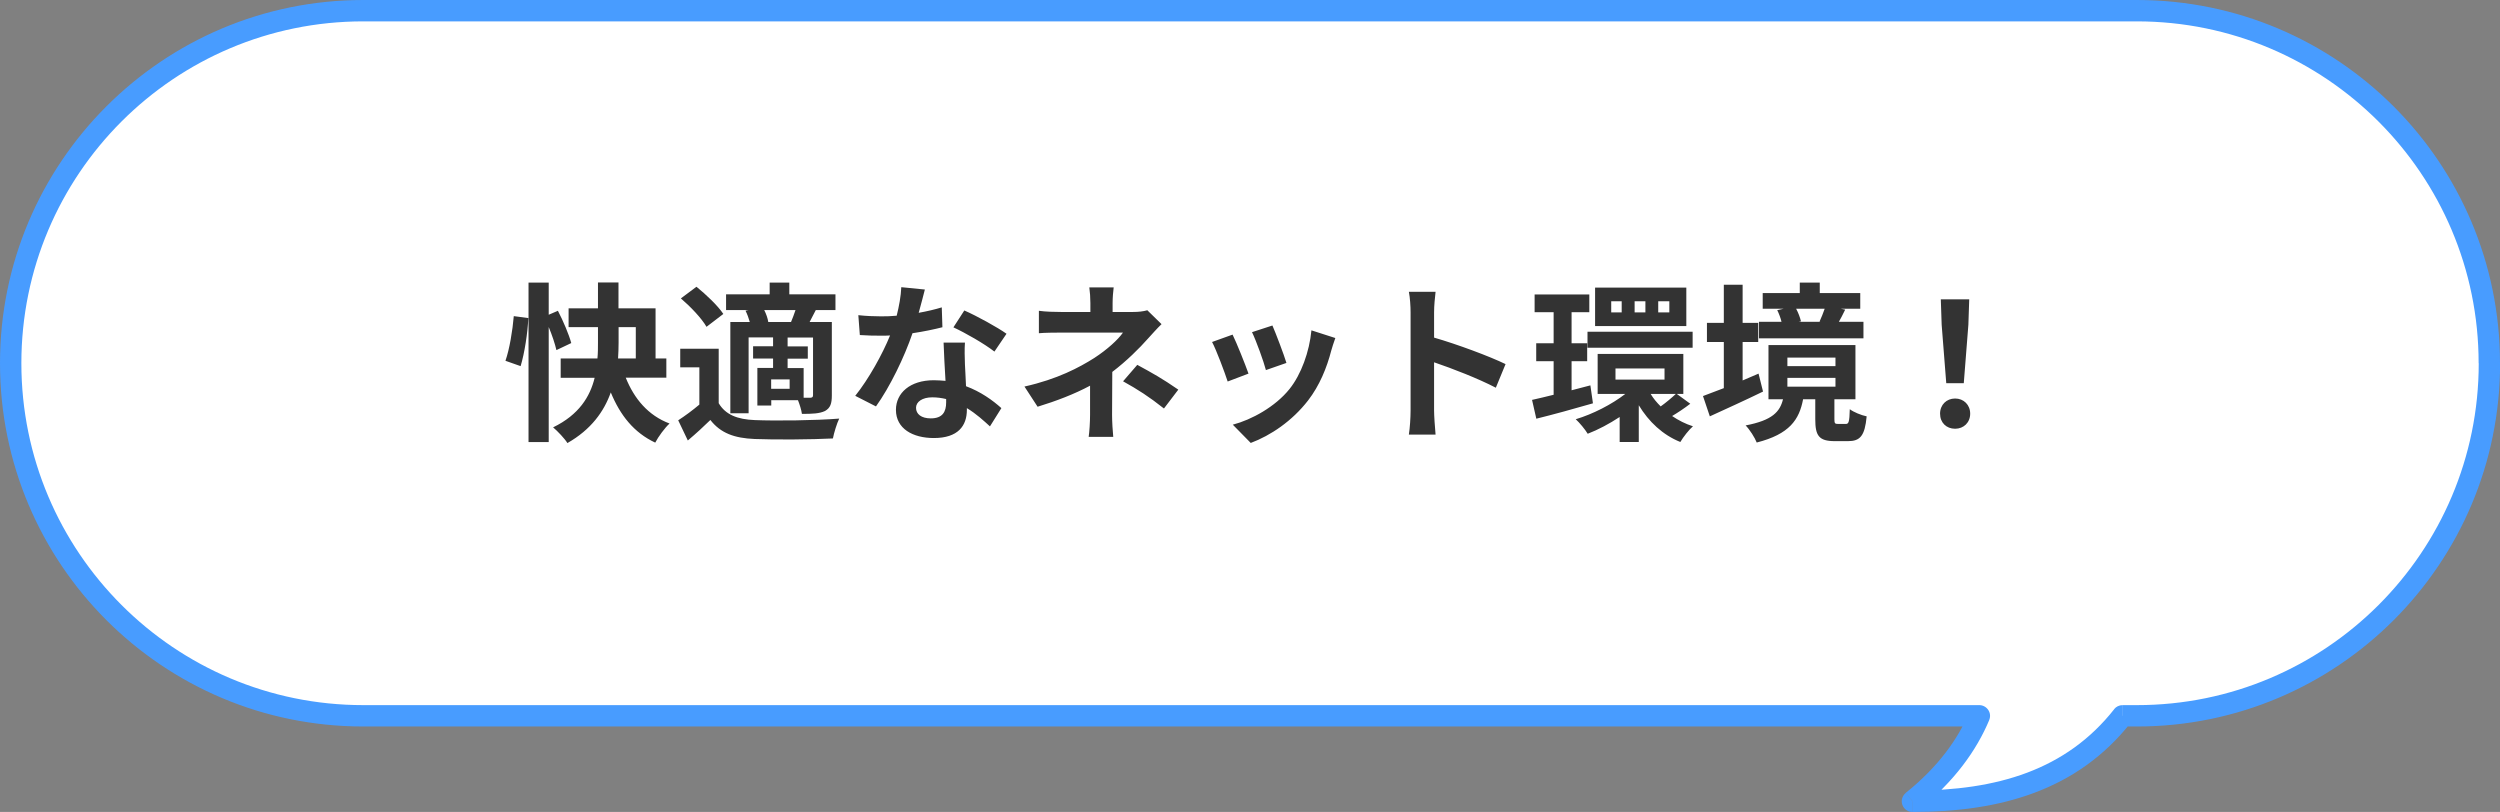<?xml version="1.0" encoding="UTF-8"?><svg id="a" xmlns="http://www.w3.org/2000/svg" viewBox="0 0 234 76"><rect x="0" y="0" width="234" height="76" fill="#808080" stroke="none"/><path d="m34,1C15.77,1,1,15.77,1,34s14.77,33,33,33h151.27c-1.13,2.7-3.11,5.47-6.27,8,8.08,0,14.92-1.97,19.67-8h1.33c18.23,0,33-14.77,33-33S218.23,1,200,1H34Z" style="fill:#fff; fill-rule:evenodd;"/><path d="m185.27,67l.92.39c.13-.31.1-.66-.09-.94-.19-.28-.5-.45-.83-.45v1Zm-6.27,8l-.62-.78c-.33.27-.46.71-.32,1.11.14.4.52.67.94.67v-1Zm19.67-8v-1c-.31,0-.6.14-.79.38l.79.62ZM2,34C2,16.33,16.33,2,34,2V0C15.22,0,0,15.22,0,34h2Zm32,32c-17.67,0-32-14.33-32-32H0c0,18.78,15.22,34,34,34v-2Zm151.27,0H34v2h151.27v-2Zm-5.64,9.78c3.29-2.63,5.37-5.53,6.57-8.4l-1.85-.77c-1.06,2.54-2.93,5.17-5.97,7.6l1.25,1.56Zm18.26-9.4c-4.48,5.69-10.96,7.62-18.88,7.62v2c8.24,0,15.44-2.02,20.45-8.38l-1.57-1.24Zm2.12-.38h-1.33v2h1.33v-2Zm32-32c0,17.67-14.33,32-32,32v2c18.78,0,34-15.22,34-34h-2ZM200,2c17.67,0,32,14.33,32,32h2c0-18.78-15.22-34-34-34v2Zm-166,0h166V0H34v2Z" style="fill:#489cff;"/><path d="m48.73,34.27c.37-1.23.66-3.1.72-4.5l-1.36-.18c-.11,1.33-.4,3.1-.78,4.18l1.42.5Zm4.74-2.16c-.21-.78-.75-2.06-1.25-3.02l-.86.37v-3.01h-1.89v14.93h1.89v-10.77c.32.77.59,1.58.72,2.16l1.39-.66Zm4.42-1.49h1.62v2.93h-1.66c.03-.5.05-.98.05-1.46v-1.47Zm4.48,4.74v-1.81h-1.01v-4.69h-3.47v-2.42h-1.92v2.42h-2.75v1.76h2.75v1.46c0,.48,0,.96-.05,1.47h-3.44v1.81h3.18c-.43,1.76-1.46,3.46-3.89,4.64.42.35,1.09,1.06,1.34,1.47,2.21-1.26,3.42-2.94,4.06-4.74.88,2.14,2.16,3.76,4.16,4.7.29-.56.9-1.39,1.34-1.79-2-.75-3.31-2.32-4.1-4.29h3.78Zm9.54-5.22c-.05-.34-.19-.75-.38-1.12h2.93c-.13.37-.27.78-.42,1.12h-2.13Zm4.19,6.83c0,.19-.06.24-.24.26h-.64v-2.78h-1.5v-.88h1.89v-1.15h-1.89v-.83h2.38v5.39Zm-2.19-.58h-1.73v-.88h1.73v.88Zm-4.13-7.31c.16.32.3.7.4,1.06h-1.82v8.54h1.71v-7.1h2.29v.83h-1.87v1.15h1.87v.88h-1.47v3.52h1.3v-.5h2.5c.16.4.32.91.37,1.28.96,0,1.63-.02,2.16-.27.51-.29.64-.7.64-1.47v-6.86h-2.08c.18-.34.37-.7.58-1.12h1.84v-1.47h-4.32v-1.1h-1.84v1.1h-4.08v1.47h2.11l-.27.06Zm-2.08.3c-.51-.77-1.62-1.82-2.51-2.54l-1.46,1.09c.9.77,1.95,1.87,2.4,2.66l1.57-1.2Zm-.43,3.26h-3.6v1.74h1.79v3.49c-.64.54-1.36,1.07-1.98,1.47l.9,1.89c.82-.69,1.47-1.3,2.11-1.92.96,1.23,2.24,1.7,4.14,1.78,1.95.08,5.34.05,7.33-.05.1-.53.37-1.41.59-1.86-2.21.18-5.98.22-7.9.14-1.63-.06-2.75-.51-3.38-1.58v-5.1Zm19.3-5.54l-2.21-.22c-.03.83-.21,1.79-.43,2.67-.5.05-.98.06-1.46.06-.59,0-1.44-.03-2.13-.11l.14,1.86c.69.05,1.34.06,2,.06.27,0,.54,0,.83-.02-.7,1.73-2,4.08-3.26,5.65l1.94.99c1.3-1.81,2.66-4.61,3.42-6.85,1.07-.16,2.06-.37,2.8-.56l-.06-1.86c-.62.19-1.38.37-2.16.51.24-.86.45-1.68.58-2.19Zm-.83,11.07c0-.56.59-.98,1.52-.98.45,0,.88.06,1.3.16v.32c0,.88-.34,1.49-1.44,1.49-.88,0-1.38-.4-1.38-.99Zm4.58-6.1h-2c.03.98.11,2.4.18,3.58-.37-.03-.72-.06-1.1-.06-2.22,0-3.54,1.2-3.54,2.77,0,1.76,1.57,2.64,3.55,2.64,2.27,0,3.09-1.15,3.09-2.64v-.16c.88.53,1.6,1.2,2.16,1.71l1.07-1.71c-.82-.74-1.94-1.54-3.31-2.05-.03-.8-.08-1.57-.1-2.03-.02-.7-.05-1.38,0-2.05Zm2.75.85l1.14-1.68c-.82-.59-2.8-1.68-3.95-2.18l-1.02,1.58c1.09.5,2.91,1.54,3.84,2.27Zm11.18-6.02h-2.29c.06.4.1.98.1,1.47v.83h-2.77c-.56,0-1.44-.02-2.05-.11v2.1c.5-.05,1.5-.06,2.08-.06h5.79c-.46.66-1.46,1.58-2.69,2.38-1.39.88-3.44,1.98-6.53,2.67l1.23,1.89c1.73-.53,3.44-1.18,4.91-1.97v2.74c0,.64-.06,1.6-.13,2.05h2.3c-.05-.5-.11-1.41-.11-2.05,0-1.01.02-2.75.02-4.03,1.33-1.01,2.54-2.21,3.36-3.14.35-.38.83-.93,1.25-1.33l-1.33-1.3c-.38.11-.83.16-1.33.16h-1.92v-.83c0-.5.05-1.09.1-1.47Zm4.7,11.33l1.34-1.76c-1.54-1.06-2.37-1.52-3.84-2.32l-1.33,1.54c1.39.77,2.43,1.44,3.82,2.54Zm10.14-7.76l-1.9.62c.4.83,1.1,2.77,1.3,3.55l1.92-.67c-.22-.74-1.01-2.82-1.31-3.5Zm5.9,1.17l-2.24-.72c-.19,2-.96,4.13-2.05,5.49-1.33,1.66-3.55,2.88-5.31,3.34l1.68,1.71c1.87-.7,3.87-2.05,5.36-3.97,1.09-1.41,1.76-3.07,2.18-4.69.1-.32.19-.66.38-1.17Zm-9.62-.32l-1.92.69c.38.7,1.18,2.83,1.46,3.7l1.95-.74c-.32-.9-1.09-2.83-1.49-3.65Zm16.66,7.12c0,.64-.06,1.6-.16,2.24h2.5c-.06-.66-.14-1.78-.14-2.24v-4.53c1.73.59,4.13,1.52,5.78,2.38l.91-2.21c-1.47-.72-4.54-1.86-6.69-2.48v-2.37c0-.66.08-1.36.14-1.92h-2.5c.11.56.16,1.36.16,1.92v9.2Zm24.22-9.2h-1.04v-1.04h1.04v1.04Zm-2.24,0h-1.01v-1.04h1.01v1.04Zm-2.22,0h-.98v-1.04h.98v1.04Zm6.05-2.32h-8.54v3.6h8.54v-3.6Zm-9.25,5.63h9.84v-1.5h-9.84v1.5Zm.27,3.52l-1.76.46v-2.72h1.46v-1.68h-1.46v-2.91h1.66v-1.66h-5.12v1.66h1.78v2.91h-1.63v1.68h1.63v3.14c-.75.19-1.44.35-2.02.48l.4,1.76c1.54-.38,3.47-.91,5.3-1.44l-.24-1.68Zm8,.8c-.37.35-.94.83-1.42,1.17-.37-.37-.69-.75-.94-1.17h2.37Zm-5.65-2.38h4.59v1.04h-4.59v-1.04Zm5.76,2.38h.59v-3.74h-8.02v3.74h2.59c-1.28.99-3.04,1.89-4.64,2.37.37.34.88.96,1.12,1.36.98-.38,2.02-.93,2.99-1.57v2.34h1.79v-3.44c.93,1.54,2.24,2.78,3.89,3.44.27-.46.8-1.14,1.18-1.47-.7-.22-1.36-.56-1.95-.96.51-.3,1.14-.72,1.7-1.15l-1.25-.91Zm13.82-7.97c-.13.38-.32.85-.48,1.2l.08.02h-2.03l.21-.05c-.08-.34-.24-.78-.45-1.17h2.67Zm3.62,1.22h-2.29c.18-.32.38-.7.59-1.14l-.4-.08h1.81v-1.47h-3.79v-.98h-1.87v.98h-3.47v1.47h1.95l-.59.13c.16.32.32.74.4,1.09h-2.11v1.55h9.78v-1.55Zm-9.81,4.85c-.5.21-.99.43-1.49.64v-3.6h1.46v-1.79h-1.46v-3.57h-1.76v3.57h-1.58v1.79h1.58v4.32c-.74.29-1.41.54-1.95.74l.64,1.9c1.46-.67,3.3-1.5,4.98-2.32l-.42-1.68Zm2.7.4h4.5v.82h-4.5v-.82Zm0-1.9h4.5v.8h-4.5v-.8Zm4.74,6.21c-.29,0-.34-.05-.34-.45v-1.86h1.97v-5.07h-8.14v5.07h1.36c-.29,1.17-.99,1.97-3.5,2.45.37.37.86,1.14,1.04,1.6,3.06-.78,3.98-2.13,4.34-4.05h1.14v1.87c0,1.52.32,2.05,1.82,2.05h1.25c1.12,0,1.57-.48,1.74-2.32-.5-.1-1.23-.4-1.58-.67-.03,1.22-.11,1.38-.37,1.38h-.72Zm10.14-3.81h1.63l.43-5.47.08-2.38h-2.66l.08,2.38.43,5.47Zm.82,4.26c.8,0,1.41-.58,1.41-1.41s-.61-1.42-1.41-1.42-1.41.58-1.41,1.42.59,1.41,1.41,1.41Z" style="fill:#333;"/></svg>